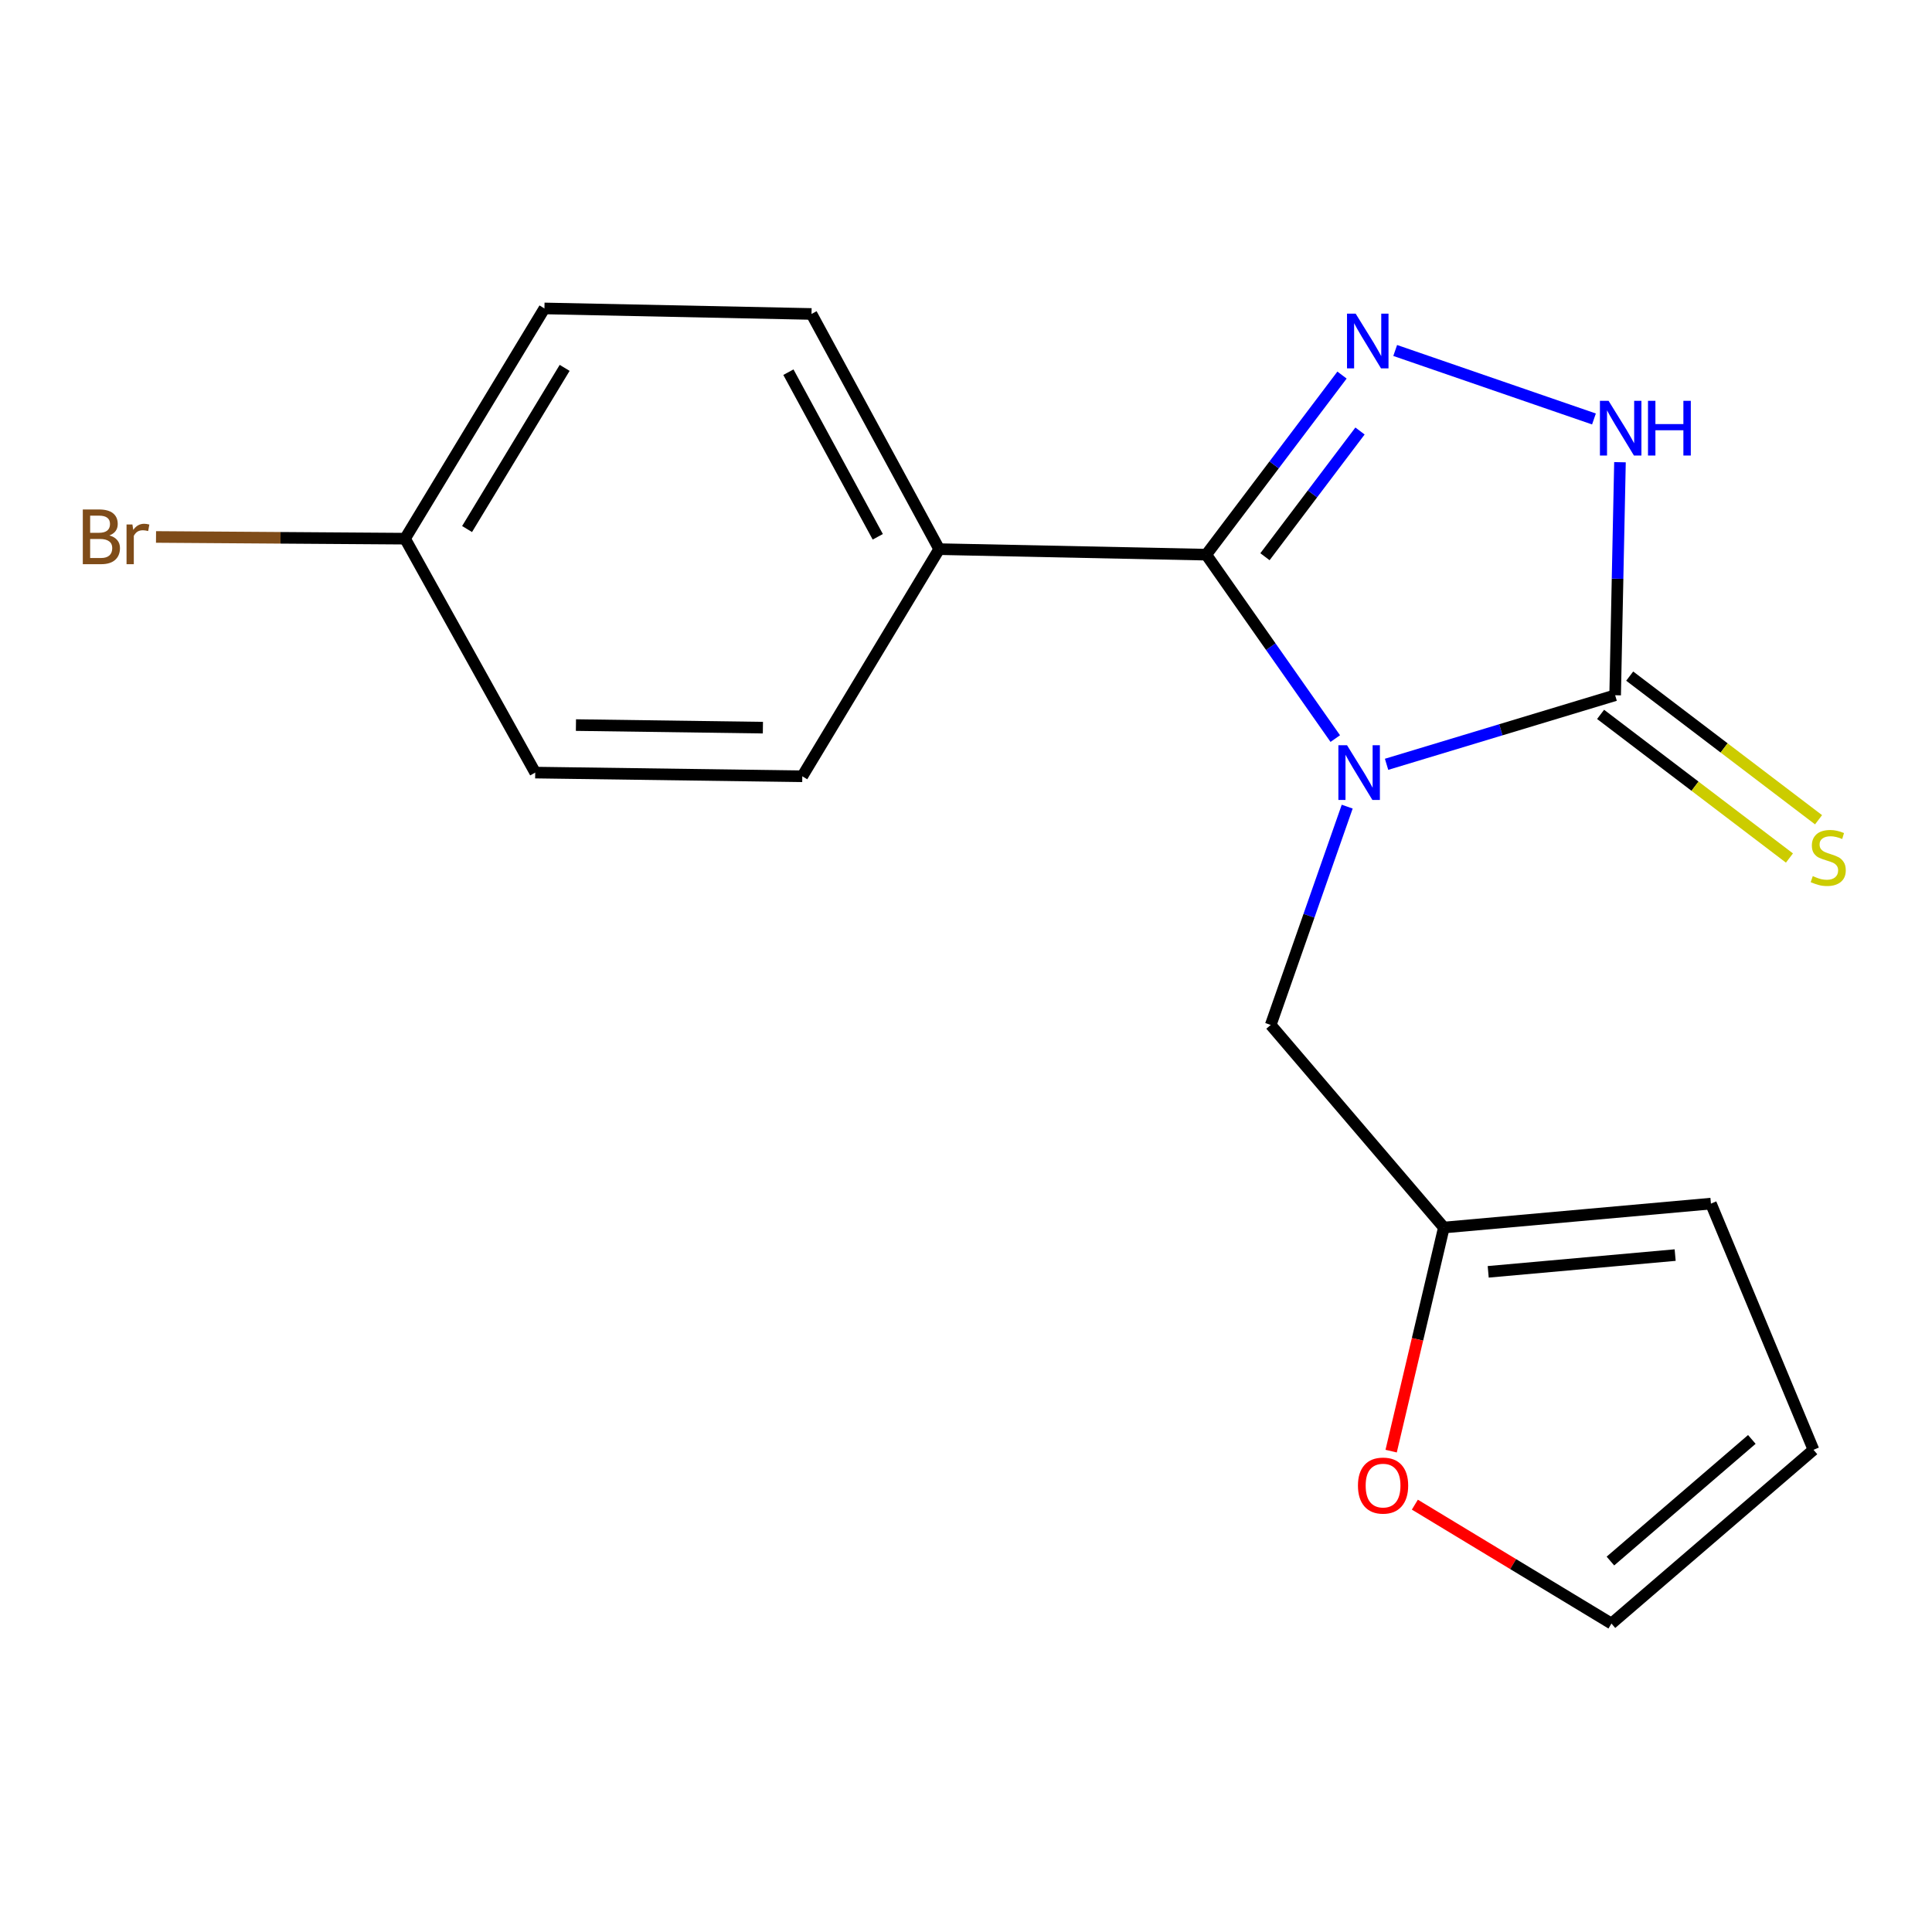 <?xml version='1.0' encoding='iso-8859-1'?>
<svg version='1.1' baseProfile='full'
              xmlns='http://www.w3.org/2000/svg'
                      xmlns:rdkit='http://www.rdkit.org/xml'
                      xmlns:xlink='http://www.w3.org/1999/xlink'
                  xml:space='preserve'
width='1000px' height='1000px' viewBox='0 0 1000 1000'>
<!-- END OF HEADER -->
<rect style='opacity:1.0;fill:#FFFFFF;stroke:none' width='1000' height='1000' x='0' y='0'> </rect>
<path class='bond-0' d='M 691.135,382.289 L 657.743,334.693' style='fill:none;fill-rule:evenodd;stroke:#0000FF;stroke-width:6px;stroke-linecap:butt;stroke-linejoin:miter;stroke-opacity:1' />
<path class='bond-0' d='M 657.743,334.693 L 624.352,287.097' style='fill:none;fill-rule:evenodd;stroke:#000000;stroke-width:6px;stroke-linecap:butt;stroke-linejoin:miter;stroke-opacity:1' />
<path class='bond-2' d='M 717.686,395.604 L 776.841,377.73' style='fill:none;fill-rule:evenodd;stroke:#0000FF;stroke-width:6px;stroke-linecap:butt;stroke-linejoin:miter;stroke-opacity:1' />
<path class='bond-2' d='M 776.841,377.73 L 835.997,359.857' style='fill:none;fill-rule:evenodd;stroke:#000000;stroke-width:6px;stroke-linecap:butt;stroke-linejoin:miter;stroke-opacity:1' />
<path class='bond-4' d='M 697.312,417.514 L 677.519,474.013' style='fill:none;fill-rule:evenodd;stroke:#0000FF;stroke-width:6px;stroke-linecap:butt;stroke-linejoin:miter;stroke-opacity:1' />
<path class='bond-4' d='M 677.519,474.013 L 657.725,530.511' style='fill:none;fill-rule:evenodd;stroke:#000000;stroke-width:6px;stroke-linecap:butt;stroke-linejoin:miter;stroke-opacity:1' />
<path class='bond-1' d='M 624.352,287.097 L 659.489,240.617' style='fill:none;fill-rule:evenodd;stroke:#000000;stroke-width:6px;stroke-linecap:butt;stroke-linejoin:miter;stroke-opacity:1' />
<path class='bond-1' d='M 659.489,240.617 L 694.626,194.138' style='fill:none;fill-rule:evenodd;stroke:#0000FF;stroke-width:6px;stroke-linecap:butt;stroke-linejoin:miter;stroke-opacity:1' />
<path class='bond-1' d='M 654.744,288.16 L 679.34,255.624' style='fill:none;fill-rule:evenodd;stroke:#000000;stroke-width:6px;stroke-linecap:butt;stroke-linejoin:miter;stroke-opacity:1' />
<path class='bond-1' d='M 679.34,255.624 L 703.936,223.088' style='fill:none;fill-rule:evenodd;stroke:#0000FF;stroke-width:6px;stroke-linecap:butt;stroke-linejoin:miter;stroke-opacity:1' />
<path class='bond-5' d='M 624.352,287.097 L 486.117,284.235' style='fill:none;fill-rule:evenodd;stroke:#000000;stroke-width:6px;stroke-linecap:butt;stroke-linejoin:miter;stroke-opacity:1' />
<path class='bond-18' d='M 722.152,181.406 L 825.032,216.858' style='fill:none;fill-rule:evenodd;stroke:#0000FF;stroke-width:6px;stroke-linecap:butt;stroke-linejoin:miter;stroke-opacity:1' />
<path class='bond-3' d='M 835.997,359.857 L 837.245,299.548' style='fill:none;fill-rule:evenodd;stroke:#000000;stroke-width:6px;stroke-linecap:butt;stroke-linejoin:miter;stroke-opacity:1' />
<path class='bond-3' d='M 837.245,299.548 L 838.494,239.239' style='fill:none;fill-rule:evenodd;stroke:#0000FF;stroke-width:6px;stroke-linecap:butt;stroke-linejoin:miter;stroke-opacity:1' />
<path class='bond-7' d='M 828.464,369.761 L 877.339,406.935' style='fill:none;fill-rule:evenodd;stroke:#000000;stroke-width:6px;stroke-linecap:butt;stroke-linejoin:miter;stroke-opacity:1' />
<path class='bond-7' d='M 877.339,406.935 L 926.215,444.109' style='fill:none;fill-rule:evenodd;stroke:#CCCC00;stroke-width:6px;stroke-linecap:butt;stroke-linejoin:miter;stroke-opacity:1' />
<path class='bond-7' d='M 843.529,349.954 L 892.404,387.128' style='fill:none;fill-rule:evenodd;stroke:#000000;stroke-width:6px;stroke-linecap:butt;stroke-linejoin:miter;stroke-opacity:1' />
<path class='bond-7' d='M 892.404,387.128 L 941.279,424.302' style='fill:none;fill-rule:evenodd;stroke:#CCCC00;stroke-width:6px;stroke-linecap:butt;stroke-linejoin:miter;stroke-opacity:1' />
<path class='bond-6' d='M 657.725,530.511 L 747.338,635.373' style='fill:none;fill-rule:evenodd;stroke:#000000;stroke-width:6px;stroke-linecap:butt;stroke-linejoin:miter;stroke-opacity:1' />
<path class='bond-12' d='M 486.117,284.235 L 420.034,162.507' style='fill:none;fill-rule:evenodd;stroke:#000000;stroke-width:6px;stroke-linecap:butt;stroke-linejoin:miter;stroke-opacity:1' />
<path class='bond-12' d='M 454.335,277.849 L 408.077,192.639' style='fill:none;fill-rule:evenodd;stroke:#000000;stroke-width:6px;stroke-linecap:butt;stroke-linejoin:miter;stroke-opacity:1' />
<path class='bond-13' d='M 486.117,284.235 L 415.265,401.802' style='fill:none;fill-rule:evenodd;stroke:#000000;stroke-width:6px;stroke-linecap:butt;stroke-linejoin:miter;stroke-opacity:1' />
<path class='bond-8' d='M 747.338,635.373 L 733.697,693.238' style='fill:none;fill-rule:evenodd;stroke:#000000;stroke-width:6px;stroke-linecap:butt;stroke-linejoin:miter;stroke-opacity:1' />
<path class='bond-8' d='M 733.697,693.238 L 720.056,751.104' style='fill:none;fill-rule:evenodd;stroke:#FF0000;stroke-width:6px;stroke-linecap:butt;stroke-linejoin:miter;stroke-opacity:1' />
<path class='bond-9' d='M 747.338,635.373 L 885.573,622.986' style='fill:none;fill-rule:evenodd;stroke:#000000;stroke-width:6px;stroke-linecap:butt;stroke-linejoin:miter;stroke-opacity:1' />
<path class='bond-9' d='M 770.294,658.3 L 867.058,649.629' style='fill:none;fill-rule:evenodd;stroke:#000000;stroke-width:6px;stroke-linecap:butt;stroke-linejoin:miter;stroke-opacity:1' />
<path class='bond-10' d='M 732.326,778.804 L 783.208,809.579' style='fill:none;fill-rule:evenodd;stroke:#FF0000;stroke-width:6px;stroke-linecap:butt;stroke-linejoin:miter;stroke-opacity:1' />
<path class='bond-10' d='M 783.208,809.579 L 834.089,840.354' style='fill:none;fill-rule:evenodd;stroke:#000000;stroke-width:6px;stroke-linecap:butt;stroke-linejoin:miter;stroke-opacity:1' />
<path class='bond-11' d='M 885.573,622.986 L 938.66,750.424' style='fill:none;fill-rule:evenodd;stroke:#000000;stroke-width:6px;stroke-linecap:butt;stroke-linejoin:miter;stroke-opacity:1' />
<path class='bond-19' d='M 834.089,840.354 L 938.66,750.424' style='fill:none;fill-rule:evenodd;stroke:#000000;stroke-width:6px;stroke-linecap:butt;stroke-linejoin:miter;stroke-opacity:1' />
<path class='bond-19' d='M 833.549,807.997 L 906.749,745.046' style='fill:none;fill-rule:evenodd;stroke:#000000;stroke-width:6px;stroke-linecap:butt;stroke-linejoin:miter;stroke-opacity:1' />
<path class='bond-16' d='M 420.034,162.507 L 281.799,159.646' style='fill:none;fill-rule:evenodd;stroke:#000000;stroke-width:6px;stroke-linecap:butt;stroke-linejoin:miter;stroke-opacity:1' />
<path class='bond-15' d='M 415.265,401.802 L 277.03,399.894' style='fill:none;fill-rule:evenodd;stroke:#000000;stroke-width:6px;stroke-linecap:butt;stroke-linejoin:miter;stroke-opacity:1' />
<path class='bond-15' d='M 394.873,376.633 L 298.108,375.298' style='fill:none;fill-rule:evenodd;stroke:#000000;stroke-width:6px;stroke-linecap:butt;stroke-linejoin:miter;stroke-opacity:1' />
<path class='bond-14' d='M 209.647,278.816 L 277.03,399.894' style='fill:none;fill-rule:evenodd;stroke:#000000;stroke-width:6px;stroke-linecap:butt;stroke-linejoin:miter;stroke-opacity:1' />
<path class='bond-17' d='M 209.647,278.816 L 145.201,278.371' style='fill:none;fill-rule:evenodd;stroke:#000000;stroke-width:6px;stroke-linecap:butt;stroke-linejoin:miter;stroke-opacity:1' />
<path class='bond-17' d='M 145.201,278.371 L 80.755,277.927' style='fill:none;fill-rule:evenodd;stroke:#7F4C19;stroke-width:6px;stroke-linecap:butt;stroke-linejoin:miter;stroke-opacity:1' />
<path class='bond-20' d='M 209.647,278.816 L 281.799,159.646' style='fill:none;fill-rule:evenodd;stroke:#000000;stroke-width:6px;stroke-linecap:butt;stroke-linejoin:miter;stroke-opacity:1' />
<path class='bond-20' d='M 241.757,273.829 L 292.264,190.41' style='fill:none;fill-rule:evenodd;stroke:#000000;stroke-width:6px;stroke-linecap:butt;stroke-linejoin:miter;stroke-opacity:1' />
<path  class='atom-0' d='M 697.225 385.734
L 706.505 400.734
Q 707.425 402.214, 708.905 404.894
Q 710.385 407.574, 710.465 407.734
L 710.465 385.734
L 714.225 385.734
L 714.225 414.054
L 710.345 414.054
L 700.385 397.654
Q 699.225 395.734, 697.985 393.534
Q 696.785 391.334, 696.425 390.654
L 696.425 414.054
L 692.745 414.054
L 692.745 385.734
L 697.225 385.734
' fill='#0000FF'/>
<path  class='atom-2' d='M 701.691 162.352
L 710.971 177.352
Q 711.891 178.832, 713.371 181.512
Q 714.851 184.192, 714.931 184.352
L 714.931 162.352
L 718.691 162.352
L 718.691 190.672
L 714.811 190.672
L 704.851 174.272
Q 703.691 172.352, 702.451 170.152
Q 701.251 167.952, 700.891 167.272
L 700.891 190.672
L 697.211 190.672
L 697.211 162.352
L 701.691 162.352
' fill='#0000FF'/>
<path  class='atom-4' d='M 832.598 207.463
L 841.878 222.463
Q 842.798 223.943, 844.278 226.623
Q 845.758 229.303, 845.838 229.463
L 845.838 207.463
L 849.598 207.463
L 849.598 235.783
L 845.718 235.783
L 835.758 219.383
Q 834.598 217.463, 833.358 215.263
Q 832.158 213.063, 831.798 212.383
L 831.798 235.783
L 828.118 235.783
L 828.118 207.463
L 832.598 207.463
' fill='#0000FF'/>
<path  class='atom-4' d='M 852.998 207.463
L 856.838 207.463
L 856.838 219.503
L 871.318 219.503
L 871.318 207.463
L 875.158 207.463
L 875.158 235.783
L 871.318 235.783
L 871.318 222.703
L 856.838 222.703
L 856.838 235.783
L 852.998 235.783
L 852.998 207.463
' fill='#0000FF'/>
<path  class='atom-8' d='M 938.291 453.467
Q 938.611 453.587, 939.931 454.147
Q 941.251 454.707, 942.691 455.067
Q 944.171 455.387, 945.611 455.387
Q 948.291 455.387, 949.851 454.107
Q 951.411 452.787, 951.411 450.507
Q 951.411 448.947, 950.611 447.987
Q 949.851 447.027, 948.651 446.507
Q 947.451 445.987, 945.451 445.387
Q 942.931 444.627, 941.411 443.907
Q 939.931 443.187, 938.851 441.667
Q 937.811 440.147, 937.811 437.587
Q 937.811 434.027, 940.211 431.827
Q 942.651 429.627, 947.451 429.627
Q 950.731 429.627, 954.451 431.187
L 953.531 434.267
Q 950.131 432.867, 947.571 432.867
Q 944.811 432.867, 943.291 434.027
Q 941.771 435.147, 941.811 437.107
Q 941.811 438.627, 942.571 439.547
Q 943.371 440.467, 944.491 440.987
Q 945.651 441.507, 947.571 442.107
Q 950.131 442.907, 951.651 443.707
Q 953.171 444.507, 954.251 446.147
Q 955.371 447.747, 955.371 450.507
Q 955.371 454.427, 952.731 456.547
Q 950.131 458.627, 945.771 458.627
Q 943.251 458.627, 941.331 458.067
Q 939.451 457.547, 937.211 456.627
L 938.291 453.467
' fill='#CCCC00'/>
<path  class='atom-9' d='M 702.872 768.932
Q 702.872 762.132, 706.232 758.332
Q 709.592 754.532, 715.872 754.532
Q 722.152 754.532, 725.512 758.332
Q 728.872 762.132, 728.872 768.932
Q 728.872 775.812, 725.472 779.732
Q 722.072 783.612, 715.872 783.612
Q 709.632 783.612, 706.232 779.732
Q 702.872 775.852, 702.872 768.932
M 715.872 780.412
Q 720.192 780.412, 722.512 777.532
Q 724.872 774.612, 724.872 768.932
Q 724.872 763.372, 722.512 760.572
Q 720.192 757.732, 715.872 757.732
Q 711.552 757.732, 709.192 760.532
Q 706.872 763.332, 706.872 768.932
Q 706.872 774.652, 709.192 777.532
Q 711.552 780.412, 715.872 780.412
' fill='#FF0000'/>
<path  class='atom-18' d='M 56.619 277.142
Q 59.339 277.902, 60.699 279.582
Q 62.099 281.222, 62.099 283.662
Q 62.099 287.582, 59.579 289.822
Q 57.099 292.022, 52.379 292.022
L 42.859 292.022
L 42.859 263.702
L 51.219 263.702
Q 56.059 263.702, 58.499 265.662
Q 60.939 267.622, 60.939 271.222
Q 60.939 275.502, 56.619 277.142
M 46.659 266.902
L 46.659 275.782
L 51.219 275.782
Q 54.019 275.782, 55.459 274.662
Q 56.939 273.502, 56.939 271.222
Q 56.939 266.902, 51.219 266.902
L 46.659 266.902
M 52.379 288.822
Q 55.139 288.822, 56.619 287.502
Q 58.099 286.182, 58.099 283.662
Q 58.099 281.342, 56.459 280.182
Q 54.859 278.982, 51.779 278.982
L 46.659 278.982
L 46.659 288.822
L 52.379 288.822
' fill='#7F4C19'/>
<path  class='atom-18' d='M 68.539 271.462
L 68.979 274.302
Q 71.139 271.102, 74.659 271.102
Q 75.779 271.102, 77.299 271.502
L 76.699 274.862
Q 74.979 274.462, 74.019 274.462
Q 72.339 274.462, 71.219 275.142
Q 70.139 275.782, 69.259 277.342
L 69.259 292.022
L 65.499 292.022
L 65.499 271.462
L 68.539 271.462
' fill='#7F4C19'/>
</svg>

